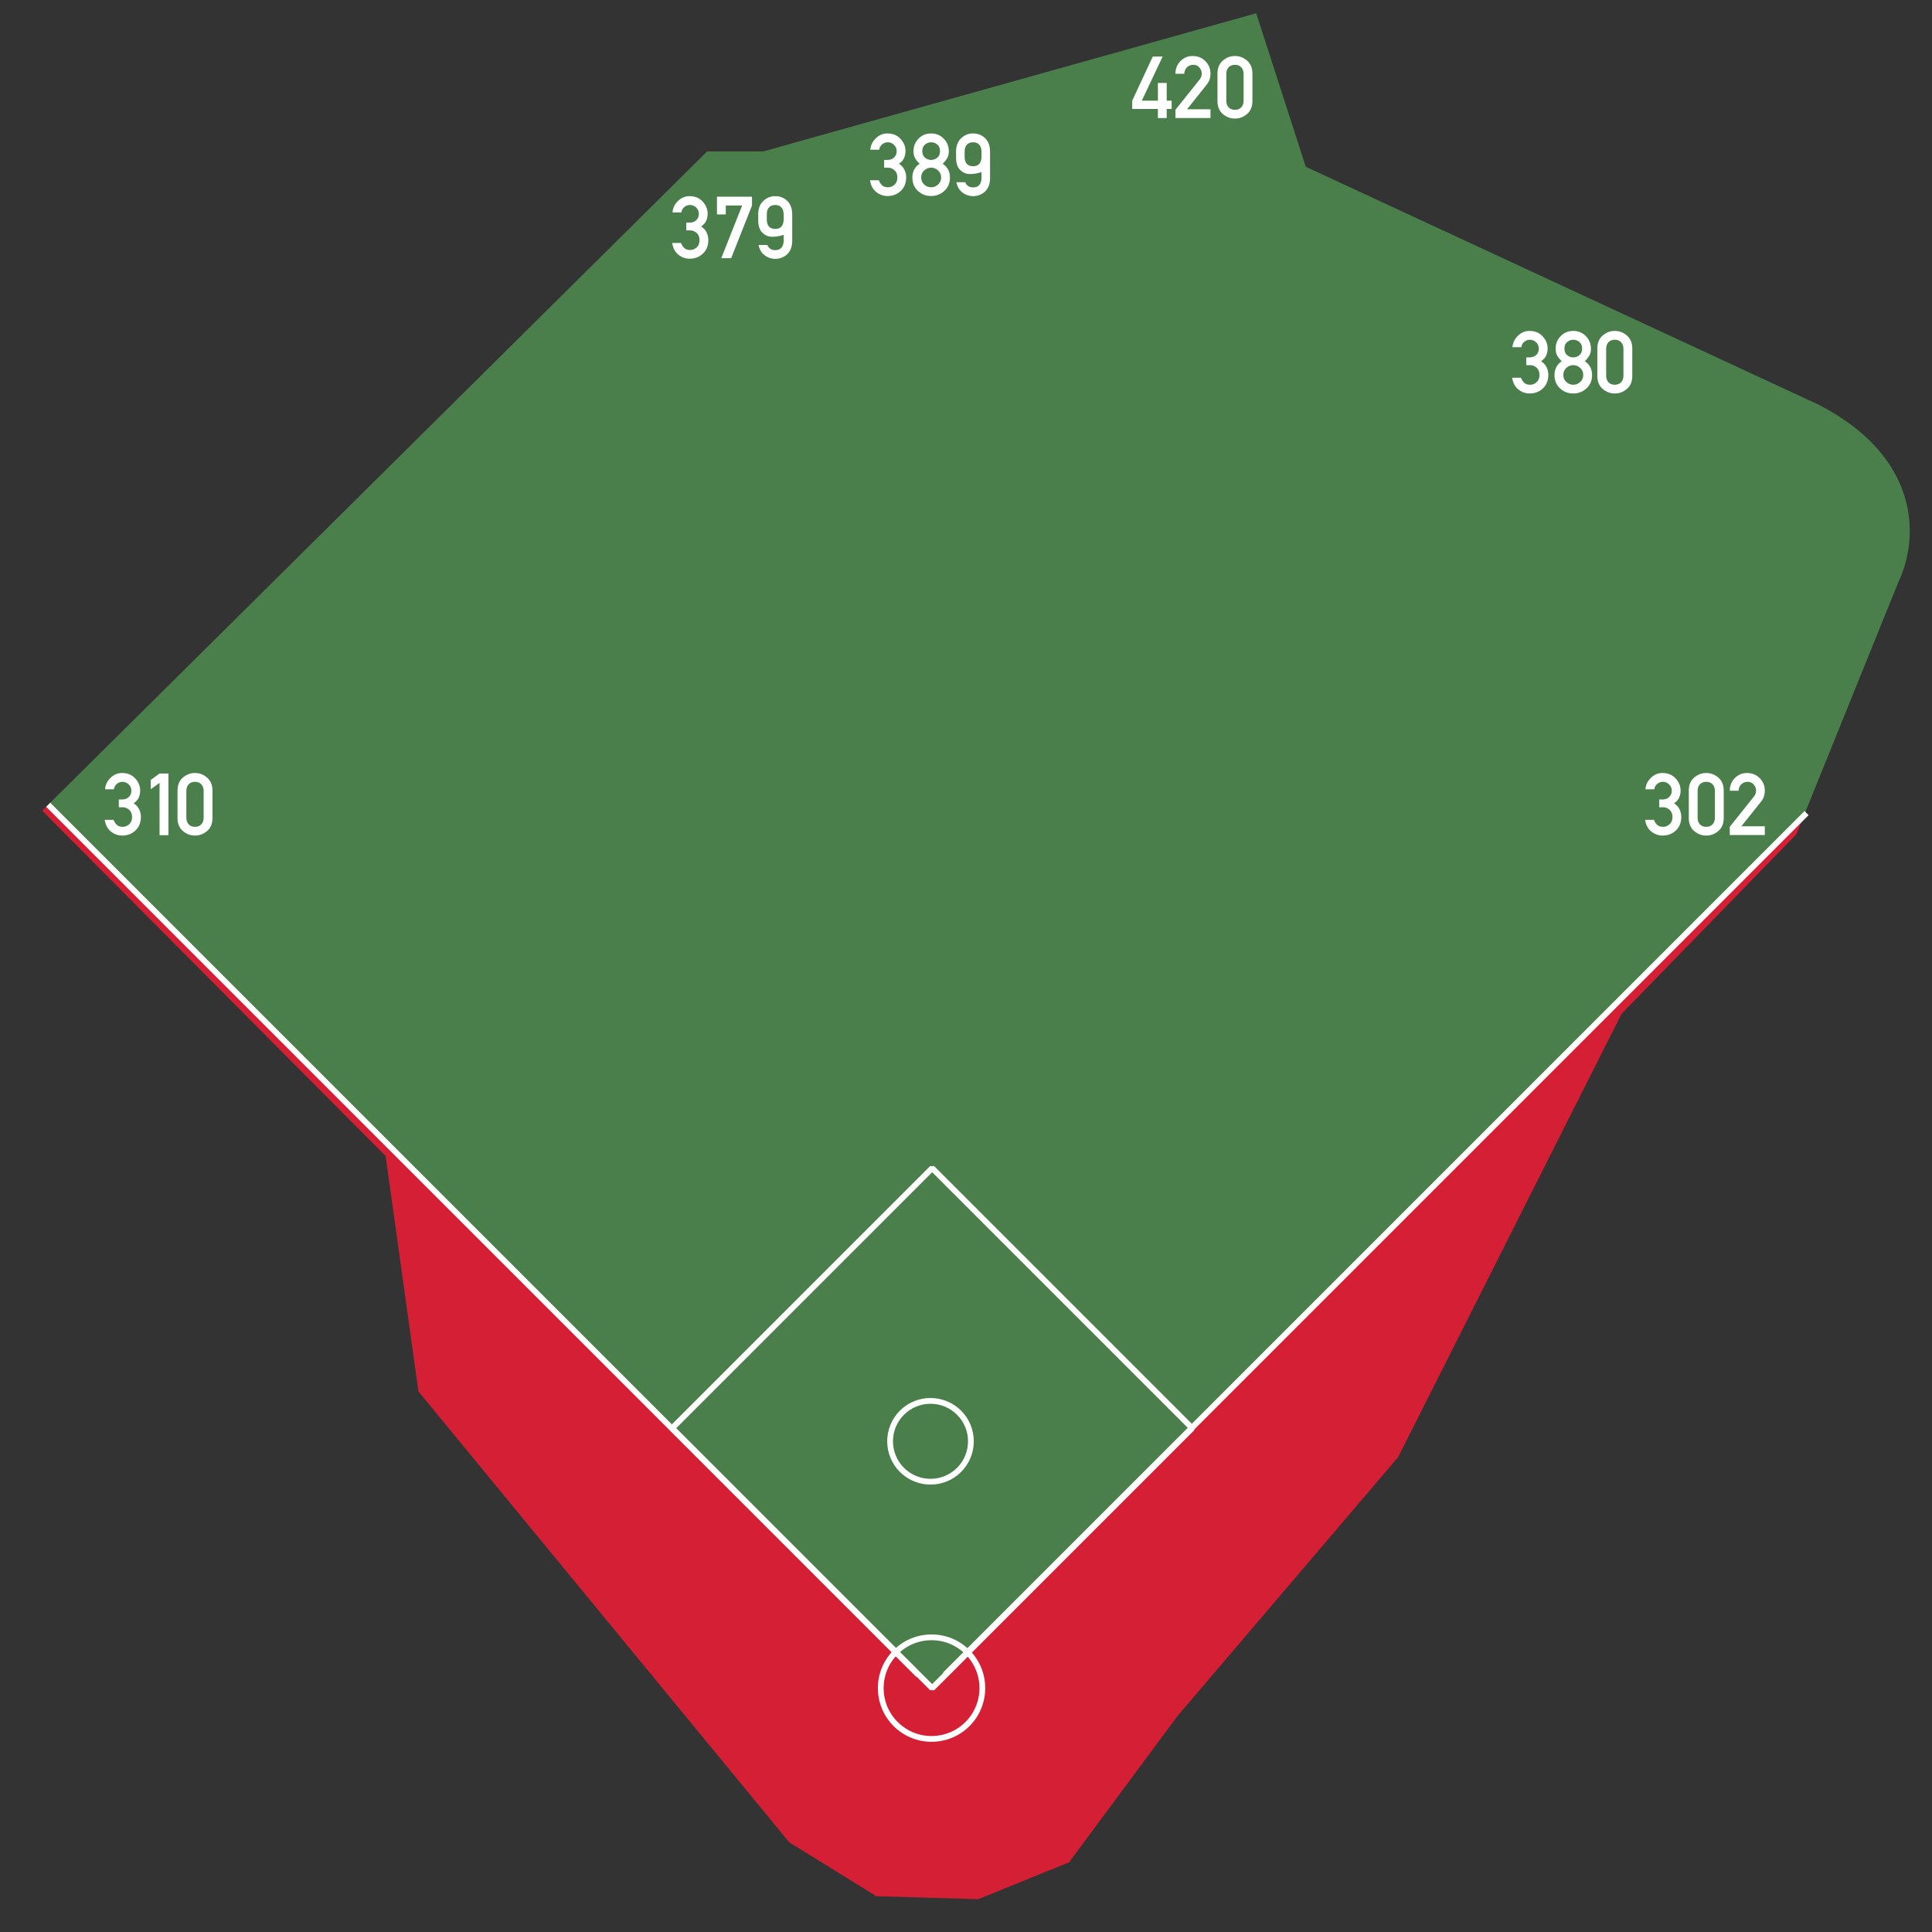 <svg xmlns="http://www.w3.org/2000/svg" stroke-width=".501" stroke-linejoin="bevel" fill-rule="evenodd" overflow="visible" width="600" height="600" viewBox="0 0 450 450"><rect x="0" y="0" width="450" height="450" fill="#333333" stroke="none"/><defs><marker id="DefaultArrow2" markerUnits="strokeWidth" viewBox="0 0 1 1" markerWidth="1" markerHeight="1" overflow="visible" orient="auto"><path d="M-9 54V-54L117 0z" transform="scale(.009)"/></marker><marker id="DefaultArrow3" markerUnits="strokeWidth" viewBox="0 0 1 1" markerWidth="1" markerHeight="1" overflow="visible" orient="auto"><path d="M-27 54L-9 0l-18-54L135 0z" transform="scale(.009)"/></marker><marker id="DefaultArrow4" markerUnits="strokeWidth" viewBox="0 0 1 1" markerWidth="1" markerHeight="1" overflow="visible" orient="auto"><path d="M-9 0v-45c0-6.708 11.808-11.58 18-9L117-9c3.916 1.631 9 4.758 9 9s-5.084 7.369-9 9L9 54c-6.192 2.58-18-2.292-18-9z" transform="scale(.009)"/></marker><marker id="DefaultArrow5" markerUnits="strokeWidth" viewBox="0 0 1 1" markerWidth="1" markerHeight="1" overflow="visible" orient="auto"><path d="M-54 0c0 29.807 24.193 54 54 54S54 29.807 54 0 29.807-54 0-54-54-29.807-54 0z" transform="scale(.009)"/></marker><marker id="DefaultArrow6" markerUnits="strokeWidth" viewBox="0 0 1 1" markerWidth="1" markerHeight="1" overflow="visible" orient="auto"><path d="M-63 0L0 63 63 0 0-63z" transform="scale(.009)"/></marker><marker id="DefaultArrow7" markerUnits="strokeWidth" viewBox="0 0 1 1" markerWidth="1" markerHeight="1" overflow="visible" orient="auto"><path d="M18-54h90L63 0l45 54H18L-36 0z" transform="scale(.009)"/></marker><marker id="DefaultArrow8" markerUnits="strokeWidth" viewBox="0 0 1 1" markerWidth="1" markerHeight="1" overflow="visible" orient="auto"><path d="M-36 0l54-54h36L18-18h9l36-36h36L63-18h9l36-36h36L90 0l54 54h-36L72 18h-9l36 36H63L27 18h-9l36 36H18z" transform="scale(.009)"/></marker><marker id="DefaultArrow9" markerUnits="strokeWidth" viewBox="0 0 1 1" markerWidth="1" markerHeight="1" overflow="visible" orient="auto"><path d="M0 45L-45 0 0-45 45 0zm0 18L-63 0 0-63 63 0z" transform="scale(.009)"/></marker><filter id="StainedFilter"><feBlend mode="multiply" in2="BackgroundImage" in="SourceGraphic" result="blend"/><feComposite in="blend" in2="SourceAlpha" operator="in" result="comp"/></filter><filter id="BleachFilter"><feBlend mode="screen" in2="BackgroundImage" in="SourceGraphic" result="blend"/><feComposite in="blend" in2="SourceAlpha" operator="in" result="comp"/></filter><filter id="InvertTransparencyBitmapFilter"><feComponentTransfer><feFuncR type="gamma" amplitude="1.055" exponent=".417" offset="-.055"/><feFuncG type="gamma" amplitude="1.055" exponent=".417" offset="-.055"/><feFuncB type="gamma" amplitude="1.055" exponent=".417" offset="-.055"/></feComponentTransfer><feComponentTransfer><feFuncR type="linear" slope="-1" intercept="1"/><feFuncG type="linear" slope="-1" intercept="1"/><feFuncB type="linear" slope="-1" intercept="1"/><feFuncA type="linear"/></feComponentTransfer><feComponentTransfer><feFuncR type="gamma" exponent="2.4"/><feFuncG type="gamma" exponent="2.4"/><feFuncB type="gamma" exponent="2.4"/></feComponentTransfer></filter></defs><g id="Document" fill="none" stroke="#000" font-family="Times New Roman" font-size="16" transform="scale(1 -1)"><g id="Spread" transform="translate(0 -450)"><g id="Layer 1" stroke-miterlimit="79.84"><path d="M227.842 7.648l-23.72.688-20.283 12.546-86.378 105.019-7.646 54.839-79.991 80.434 1.398 1.387L216.977 56.806l203.159 203.158-1.736-4.29-40.705-41.804-52.049-103.262-51.432-60.357-25.216-34.028-21.156-8.575z" fill="#d51f35" stroke-linejoin="miter" stroke-linecap="round" stroke-width=".151" stroke="none"/><path d="M216.977 56.806L11.222 262.561l153.484 152.172h13.063l114.822 32.177 11.551-35.753 119.481-55.431c23.295-12.02 23.638-30.517 18.567-41.254l-22.054-54.508L216.977 56.806z" stroke-linejoin="miter" stroke-linecap="round" stroke-width=".151" stroke="none" fill="#4a7f4b"/><path d="M213.872 59.912L11.232 262.553M220.117 59.945l200.665 200.666" stroke-width="1.343" stroke-linejoin="miter" stroke="#fff"/><g id="Group" fill-rule="nonzero" stroke-linejoin="round" stroke-linecap="round" stroke="none" stroke-width=".084" fill="#fff"><path d="M205.928 410.938v1.814h.705c.685 0 1.226.191 1.622.574.396.383.594.869.593 1.459a1.955 1.955 0 01-.624 1.48 2.061 2.061 0 01-1.47.593c-.429 0-.839-.144-1.229-.433-.389-.288-.638-.721-.745-1.297h-2.054c.066 1.006.486 1.89 1.258 2.649.773.758 1.669 1.137 2.69 1.137 1.276 0 2.299-.419 3.072-1.258.772-.839 1.158-1.783 1.158-2.831 0-.55-.108-1.083-.322-1.6-.215-.518-.618-.971-1.209-1.36.605-.39 1.038-.867 1.3-1.431a4.037 4.037 0 00.393-1.713c0-1.33-.42-2.392-1.26-3.185-.84-.793-1.87-1.188-3.093-1.188-.966 0-1.839.311-2.617.936-.78.623-1.263 1.533-1.451 2.728h2.055c.187-.483.442-.875.765-1.176.322-.302.778-.452 1.37-.452.564 0 1.067.201 1.511.604.443.403.664.961.664 1.672 0 .713-.218 1.269-.654 1.673a2.223 2.223 0 01-1.562.605h-.866zm8.9 3.867c0-.671.212-1.18.635-1.529a2.18 2.18 0 011.421-.524c.524 0 .998.175 1.421.524.424.349.634.858.634 1.529 0 .671-.21 1.181-.634 1.53a2.176 2.176 0 01-1.421.523c-.524 0-.997-.174-1.421-.523-.423-.349-.635-.859-.635-1.53zm-2.316-6.166c0 1.397.564 2.472 1.691 3.224-.43.389-.776.813-1.037 1.269-.262.457-.394 1-.394 1.632 0 1.155.394 2.136 1.179 2.941.786.806 1.764 1.209 2.933 1.209 1.155 0 2.13-.403 2.922-1.209.793-.805 1.189-1.786 1.189-2.941 0-.632-.134-1.175-.403-1.632a5.679 5.679 0 00-1.027-1.269c1.127-.752 1.691-1.827 1.691-3.224 0-1.276-.433-2.31-1.3-3.103-.866-.793-1.891-1.188-3.072-1.188-1.196 0-2.223.395-3.082 1.188-.86.793-1.29 1.827-1.29 3.103zm2.055.021c0-.657.232-1.201.695-1.632a2.311 2.311 0 011.622-.644c.604 0 1.141.214 1.612.644.469.431.704.975.704 1.632 0 .658-.235 1.203-.704 1.633-.471.43-1.008.645-1.612.645a2.312 2.312 0 01-1.622-.645c-.463-.43-.695-.975-.695-1.633zm8.12 4.796v1.329c.014 1.316.43 2.336 1.25 3.062.752.712 1.659 1.067 2.72 1.067 1.074 0 1.994-.355 2.76-1.068.765-.725 1.162-1.746 1.188-3.062v-6.346c-.026-1.316-.423-2.337-1.188-3.063-.74-.684-1.66-1.041-2.762-1.067-.954.026-1.78.309-2.478.847-.74.564-1.21 1.363-1.412 2.397h2.062c.322-.805.932-1.208 1.83-1.208 1.26.014 1.911.752 1.952 2.217v1.35c-.953-.309-1.84-.457-2.66-.444-.899-.013-1.671.309-2.316.967-.644.631-.96 1.638-.946 3.022zm1.997 1.208v-1.188c.014-1.449.671-2.181 1.973-2.194 1.26.013 1.911.745 1.952 2.194v1.188c-.041 1.436-.692 2.168-1.952 2.194-1.289-.026-1.946-.758-1.973-2.194z" id="Group_1"/></g><g id="Group_2" fill-rule="nonzero" stroke-linejoin="round" stroke-linecap="round" stroke="none" stroke-width=".084" fill="#fff"><path d="M27.675 261.973v1.815h.705c.685-.001 1.226.191 1.622.573.396.383.594.869.593 1.46a1.948 1.948 0 01-.624 1.479 2.062 2.062 0 01-1.47.594c-.429 0-.839-.145-1.229-.433-.389-.289-.638-.721-.745-1.298h-2.054c.066 1.007.486 1.89 1.258 2.649.773.759 1.669 1.138 2.689 1.138 1.276 0 2.3-.42 3.072-1.259.773-.839 1.159-1.782 1.159-2.829 0-.551-.108-1.085-.322-1.602-.215-.517-.618-.971-1.209-1.36.604-.39 1.038-.866 1.299-1.431a4.035 4.035 0 00.394-1.713c0-1.33-.42-2.391-1.26-3.184-.84-.792-1.87-1.189-3.093-1.189-.967 0-1.839.312-2.618.936-.779.624-1.262 1.533-1.451 2.728h2.056c.187-.483.442-.874.765-1.176.322-.301.779-.452 1.37-.452.563 0 1.067.202 1.511.605.442.403.664.96.664 1.672s-.218 1.27-.655 1.673a2.221 2.221 0 01-1.561.604h-.866zm9.486-6.507l-.001 12.186-2.055-1.491v2.175l2.055 1.491h2.076v-14.361h-2.075zm10.273 4.148v6.084c0 .699-.184 1.24-.554 1.622-.369.383-.855.574-1.46.574-.617 0-1.107-.191-1.469-.574-.363-.382-.545-.923-.545-1.622v-6.084c0-.698.182-1.238.545-1.621.362-.383.852-.574 1.469-.574.605 0 1.091.191 1.46.574.37.383.554.923.554 1.621zm-6.084-.122v6.327c0 1.317.414 2.335 1.24 3.053.826.719 1.769 1.078 2.83 1.078 1.048 0 1.988-.359 2.822-1.078.832-.718 1.248-1.736 1.247-3.053v-6.327c.001-1.315-.415-2.329-1.247-3.042-.834-.711-1.774-1.067-2.822-1.067-1.061 0-2.004.356-2.83 1.067-.826.713-1.24 1.727-1.24 3.042z" id="Group_3"/></g><g id="Group_4" fill-rule="nonzero" stroke-linejoin="round" stroke-linecap="round" stroke="none" stroke-width=".084" fill="#fff"><path d="M386.463 261.973v1.815h.705c.685-.001 1.225.191 1.621.573.397.383.595.869.595 1.46s-.208 1.084-.625 1.48a2.066 2.066 0 01-1.471.593c-.429 0-.839-.144-1.228-.433-.389-.288-.637-.721-.746-1.298h-2.054c.067 1.007.487 1.89 1.259 2.649.772.759 1.669 1.138 2.689 1.138 1.276 0 2.301-.42 3.072-1.259.772-.839 1.159-1.782 1.159-2.829 0-.551-.108-1.085-.323-1.602-.215-.517-.618-.97-1.208-1.359.604-.39 1.038-.867 1.3-1.432a4.025 4.025 0 00.392-1.713c0-1.33-.419-2.391-1.259-3.184-.839-.792-1.871-1.189-3.093-1.189-.966 0-1.839.312-2.618.936-.779.624-1.263 1.533-1.451 2.728h2.055c.189-.483.444-.874.766-1.176.321-.301.779-.452 1.369-.452.565 0 1.068.202 1.511.605.444.403.665.96.665 1.672s-.218 1.27-.655 1.673a2.22 2.22 0 01-1.561.604h-.866zm12.972-2.359v6.084c0 .699-.185 1.24-.554 1.622-.369.383-.855.574-1.46.574-.617 0-1.107-.191-1.47-.574-.362-.382-.544-.923-.544-1.622v-6.084c0-.698.182-1.238.544-1.621.363-.383.853-.574 1.47-.574.605 0 1.091.191 1.46.574.369.383.554.923.554 1.621zm-6.083-.121v6.327c0 1.317.413 2.334 1.238 3.052.827.719 1.77 1.078 2.831 1.078 1.048 0 1.988-.359 2.821-1.078.832-.718 1.249-1.735 1.249-3.052v-6.327c0-1.316-.417-2.33-1.249-3.043-.833-.711-1.773-1.067-2.821-1.067-1.061 0-2.004.356-2.831 1.067-.825.713-1.238 1.727-1.238 3.043zm9.546-3.987v1.914l5.598 7.01c.216.282.356.537.424.766.066.228.1.449.1.664 0 .497-.178.961-.533 1.39-.356.43-.836.644-1.44.644a2.031 2.031 0 01-1.439-.553c-.396-.37-.615-.877-.654-1.522h-2.056c0 1.169.392 2.15 1.178 2.943.785.791 1.722 1.188 2.81 1.188 1.196 0 2.189-.4 2.982-1.199.792-.799 1.188-1.769 1.188-2.91 0-.967-.281-1.806-.846-2.518l-4.614-5.781h5.46v-2.036h-8.158z" id="Group_5"/></g><g id="Group_6" fill-rule="nonzero" stroke-linejoin="round" stroke-linecap="round" stroke="none" stroke-width=".084" fill="#fff"><path d="M159.847 396.332v1.814h.705c.685 0 1.226.191 1.621.574.397.382.596.869.595 1.459a1.956 1.956 0 01-.625 1.48 2.057 2.057 0 01-1.47.593c-.429.001-.839-.144-1.229-.432-.389-.289-.638-.722-.745-1.298h-2.055c.068 1.006.487 1.89 1.259 2.649.773.757 1.669 1.137 2.69 1.137 1.276 0 2.299-.419 3.072-1.258.772-.839 1.158-1.783 1.158-2.831 0-.55-.108-1.083-.322-1.6-.216-.518-.618-.971-1.209-1.36.605-.39 1.038-.867 1.3-1.431a4.037 4.037 0 00.393-1.713c0-1.33-.42-2.391-1.259-3.184-.84-.794-1.871-1.19-3.094-1.19-.966 0-1.839.312-2.618.937-.779.623-1.262 1.533-1.45 2.728h2.055c.187-.483.442-.875.765-1.177.322-.301.778-.451 1.37-.451.564 0 1.067.201 1.511.604.443.403.664.961.664 1.672 0 .713-.217 1.27-.654 1.672a2.221 2.221 0 01-1.562.606h-.866zm7.15 3.722v4.132h8.158v-2.056l-4.854-12.265h-2.297l4.855 12.264h-3.807v-2.075h-2.055zm9.609-1.204v1.329c.014 1.315.43 2.336 1.249 3.061.752.713 1.66 1.068 2.72 1.068 1.075 0 1.995-.355 2.76-1.068.766-.725 1.162-1.746 1.189-3.061v-6.347c-.027-1.317-.423-2.338-1.189-3.063-.739-.684-1.659-1.04-2.761-1.067-.954.027-1.779.309-2.478.846-.74.565-1.21 1.364-1.412 2.398h2.062c.322-.805.932-1.208 1.83-1.208 1.261.014 1.911.752 1.952 2.217v1.35c-.954-.309-1.84-.458-2.66-.445-.898-.013-1.671.31-2.316.968-.644.631-.959 1.638-.946 3.022zm1.997 1.208v-1.188c.014-1.449.671-2.181 1.972-2.194 1.262.013 1.912.745 1.953 2.194v1.188c-.041 1.436-.691 2.168-1.953 2.194-1.287-.026-1.945-.758-1.972-2.194z" id="Group_7"/></g><g id="Group_8" fill-rule="nonzero" stroke-linejoin="round" stroke-linecap="round" stroke="none" stroke-width=".084" fill="#fff"><path d="M355.492 364.942v1.815h.705c.685 0 1.226.19 1.622.573.396.383.594.87.594 1.46 0 .591-.208 1.084-.625 1.48a2.065 2.065 0 01-1.47.593c-.429 0-.839-.144-1.229-.433-.389-.288-.638-.721-.745-1.298h-2.054c.067 1.007.486 1.89 1.258 2.649.773.759 1.669 1.138 2.69 1.138 1.276 0 2.299-.42 3.072-1.259.772-.839 1.158-1.782 1.158-2.829 0-.55-.108-1.085-.322-1.601-.215-.517-.618-.971-1.209-1.36.605-.39 1.038-.867 1.3-1.431a4.033 4.033 0 00.393-1.713c0-1.331-.42-2.392-1.26-3.185-.84-.793-1.87-1.189-3.093-1.189-.965 0-1.839.312-2.617.936-.78.624-1.263 1.534-1.451 2.728h2.055c.187-.482.442-.874.765-1.176.322-.301.779-.452 1.37-.452.564 0 1.067.202 1.511.605.443.403.664.96.664 1.672s-.218 1.269-.654 1.673a2.222 2.222 0 01-1.562.604h-.866zm8.9 3.868c0-.671.212-1.18.635-1.53a2.178 2.178 0 011.421-.523c.524 0 .998.174 1.421.523.424.35.634.859.634 1.53s-.21 1.181-.634 1.53a2.176 2.176 0 01-1.421.523c-.524 0-.997-.174-1.421-.523-.423-.349-.635-.859-.635-1.53zm-2.316-6.166c0 1.397.564 2.471 1.691 3.223a5.228 5.228 0 00-1.037 1.27c-.262.456-.393 1-.393 1.632 0 1.155.393 2.135 1.178 2.941.786.806 1.764 1.209 2.933 1.209 1.155 0 2.13-.403 2.922-1.209.793-.806 1.189-1.786 1.189-2.941 0-.632-.134-1.176-.403-1.632a5.684 5.684 0 00-1.026-1.27c1.127-.752 1.69-1.826 1.69-3.223 0-1.276-.433-2.31-1.3-3.103-.866-.793-1.891-1.189-3.072-1.189-1.195 0-2.223.396-3.082 1.189-.86.793-1.29 1.827-1.29 3.103zm2.055.021c0-.658.232-1.202.695-1.632a2.312 2.312 0 011.622-.645c.604 0 1.141.215 1.612.645.469.43.704.974.704 1.632 0 .659-.235 1.203-.704 1.632-.471.43-1.008.645-1.612.645a2.312 2.312 0 01-1.622-.645c-.463-.429-.695-.973-.695-1.632zm14.002-.081v6.083c0 .699-.185 1.239-.554 1.622-.368.383-.855.574-1.459.574-.618 0-1.108-.191-1.471-.574-.362-.383-.543-.923-.543-1.622v-6.083c0-.699.181-1.239.543-1.622.363-.383.853-.574 1.471-.574.604 0 1.091.191 1.459.574.369.383.554.923.554 1.622zm-6.083-.122v6.327c0 1.317.413 2.333 1.238 3.052.827.719 1.77 1.078 2.832 1.078 1.047 0 1.988-.359 2.82-1.078.832-.719 1.249-1.735 1.249-3.052v-6.327c0-1.316-.417-2.33-1.249-3.042-.832-.712-1.773-1.068-2.82-1.068-1.062 0-2.005.356-2.832 1.068-.825.712-1.238 1.726-1.238 3.042z" id="Group_9"/></g><g id="Group_10" fill-rule="nonzero" stroke-linejoin="round" stroke-linecap="round" stroke="none" stroke-width=".084" fill="#fff"><path d="M263.713 424.623v1.934l4.795 10.273h2.297l-4.856-10.273h3.747v4.129h2.056v-4.129h1.148v-1.934h-1.148v-2.114h-2.056v2.114h-5.983zm10.07-2.114v1.913l5.6 7.01c.214.283.355.538.422.766.068.228.102.45.102.665 0 .497-.178.96-.534 1.389-.356.43-.836.646-1.44.645a2.03 2.03 0 01-1.44-.554c-.396-.369-.614-.877-.654-1.522h-2.056c0 1.17.393 2.15 1.178 2.943.786.793 1.723 1.189 2.811 1.189 1.195 0 2.19-.399 2.981-1.199.793-.799 1.189-1.769 1.189-2.91 0-.967-.282-1.806-.846-2.518l-4.613-5.781h5.459v-2.036h-8.159zm15.876 4.108v6.085c0 .697-.185 1.238-.554 1.621-.369.383-.856.575-1.46.574-.618.001-1.107-.191-1.47-.574-.363-.383-.544-.924-.544-1.621v-6.085c0-.697.181-1.239.544-1.621.363-.382.852-.574 1.47-.574.604 0 1.091.192 1.46.574.369.382.554.924.554 1.621zm-6.084-.121v6.326c0 1.317.413 2.334 1.239 3.053.827.718 1.77 1.078 2.831 1.078 1.047 0 1.988-.36 2.82-1.078.833-.719 1.249-1.736 1.249-3.053v-6.326c0-1.316-.416-2.33-1.249-3.042-.832-.712-1.773-1.068-2.82-1.068-1.061 0-2.004.356-2.831 1.068-.826.712-1.239 1.726-1.239 3.042z" id="Group_11"/></g><path d="M210.075 120.951c3.674 3.674 9.64 3.674 13.314 0 3.674-3.674 3.674-9.64 0-13.314-3.674-3.674-9.64-3.674-13.314 0-3.674 3.674-3.674 9.64 0 13.314zm-1.465-55.779c4.618 4.618 12.116 4.618 16.734 0 4.618-4.618 4.618-12.116 0-16.734-4.618-4.618-12.116-4.618-16.734 0-4.618 4.618-4.618 12.116 0 16.734z" stroke-width="1.343" stroke="#fff" stroke-linecap="round" stroke-linejoin="miter"/><path d="M217.118 177.913l-60.565-60.564 60.565-60.564 60.564 60.564-60.564 60.564z" stroke-width="1.343" stroke="#fff" stroke-linecap="round" stroke-linejoin="miter"/></g></g></g></svg>
